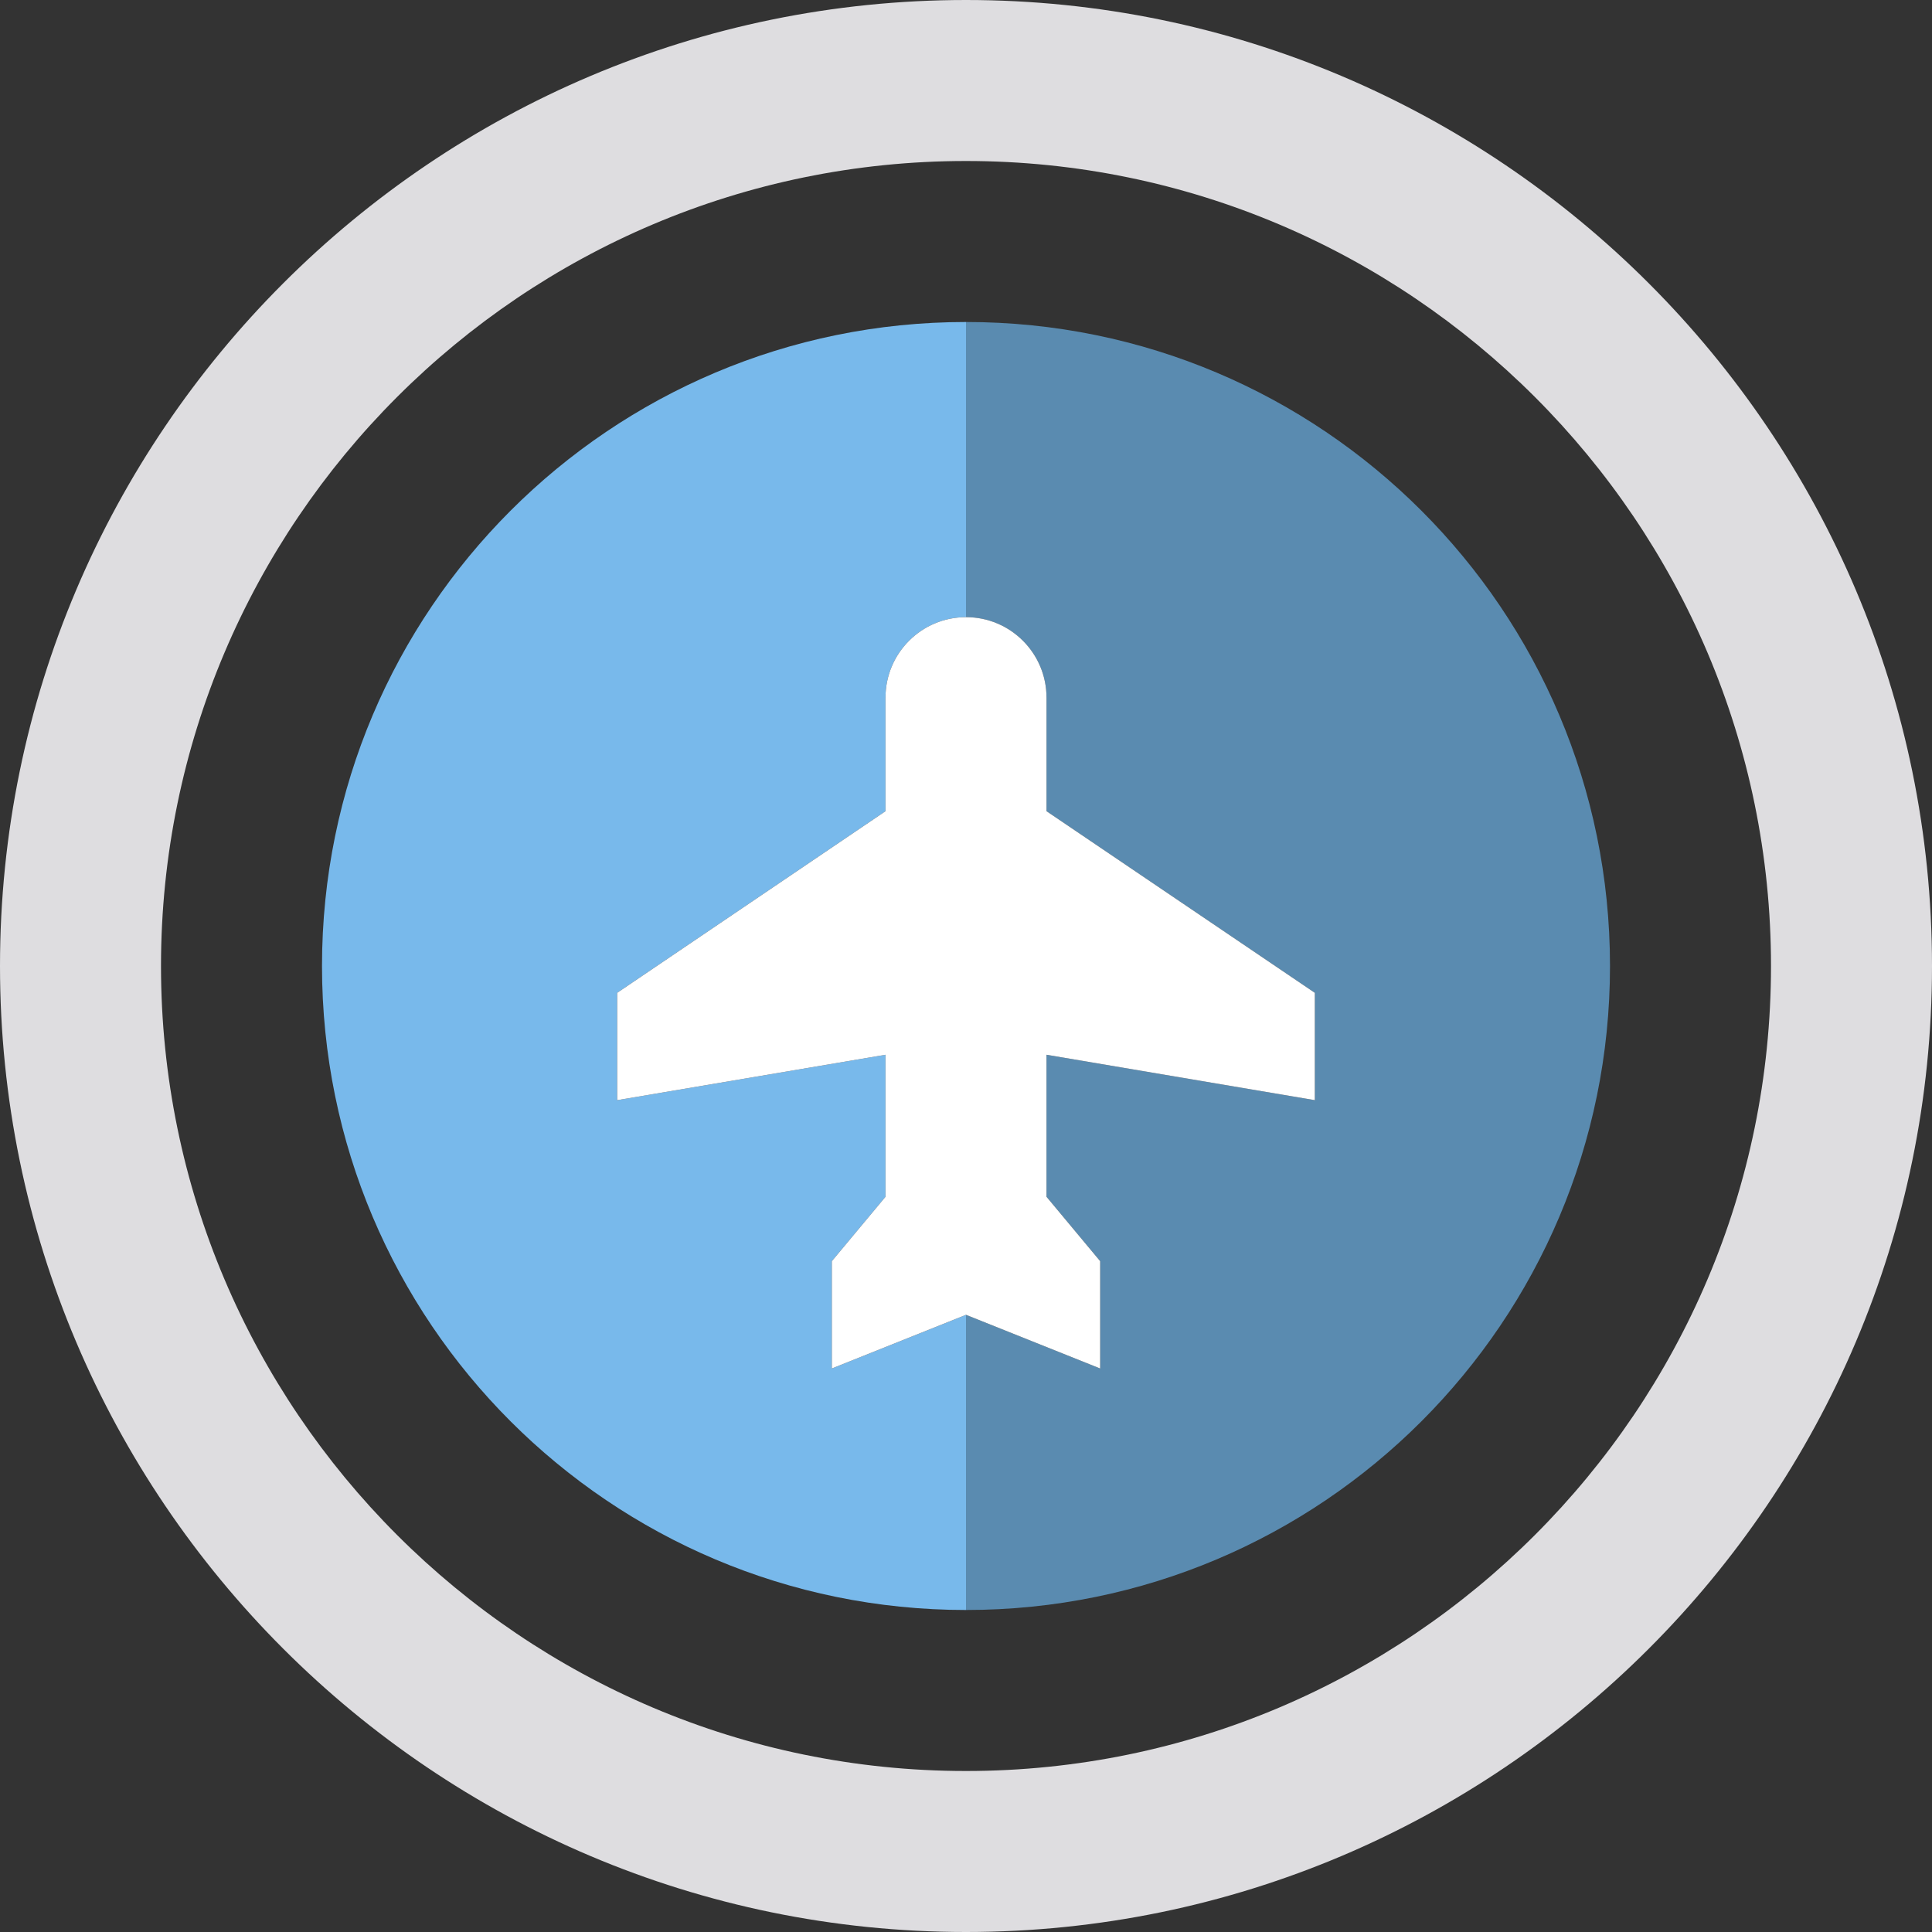 <?xml version="1.0" encoding="iso-8859-1"?>
<!-- Generator: Adobe Illustrator 19.0.0, SVG Export Plug-In . SVG Version: 6.00 Build 0)  -->
<svg version="1.1" id="Capa_1" xmlns="http://www.w3.org/2000/svg" xmlns:xlink="http://www.w3.org/1999/xlink" x="0px" y="0px"
	 viewBox="0 0 360 360" style="enable-background:new 0 0 360 360;" xml:space="preserve">
<rect x="0" y="0" width="360" height="360" fill="#333333" stroke="none"/>
<g id="XMLID_1353_">
	<path id="XMLID_1375_" style="fill:#DEDDE0;" d="M180,0C80.748,0,0,80.748,0,180s80.748,180,180,180s180-80.748,180-180
		S279.252,0,180,0z M180,330c-82.71,0-150-67.29-150-150S97.29,30,180,30s150,67.29,150,150S262.71,330,180,330z"/>
	<path id="XMLID_1378_" style="fill:#78B9EB;" d="M155,255v-20l10-12v-26.461L115,205v-20l50-33.846V130c0-8.284,6.716-15,15-15V60
		c-66.274,0-120,53.726-120,120s53.726,120,120,120v-55L155,255z"/>
	<path id="XMLID_1379_" style="fill:#5A8BB0;" d="M180,60v55c8.284,0,15,6.716,15,15v21.154L245,185v20l-50-8.461V223l10,12v20
		l-25-10v55c66.274,0,120-53.726,120-120S246.274,60,180,60z"/>
	<path id="XMLID_1380_" style="fill:#FFFFFF;" d="M165,130v21.154L115,185v20l50-8.461V223l-10,12v20l25-10l25,10v-20l-10-12
		v-26.461L245,205v-20l-50-33.846V130c0-8.284-6.716-15-15-15S165,121.716,165,130z"/>
</g>
<g>
</g>
<g>
</g>
<g>
</g>
<g>
</g>
<g>
</g>
<g>
</g>
<g>
</g>
<g>
</g>
<g>
</g>
<g>
</g>
<g>
</g>
<g>
</g>
<g>
</g>
<g>
</g>
<g>
</g>
</svg>
